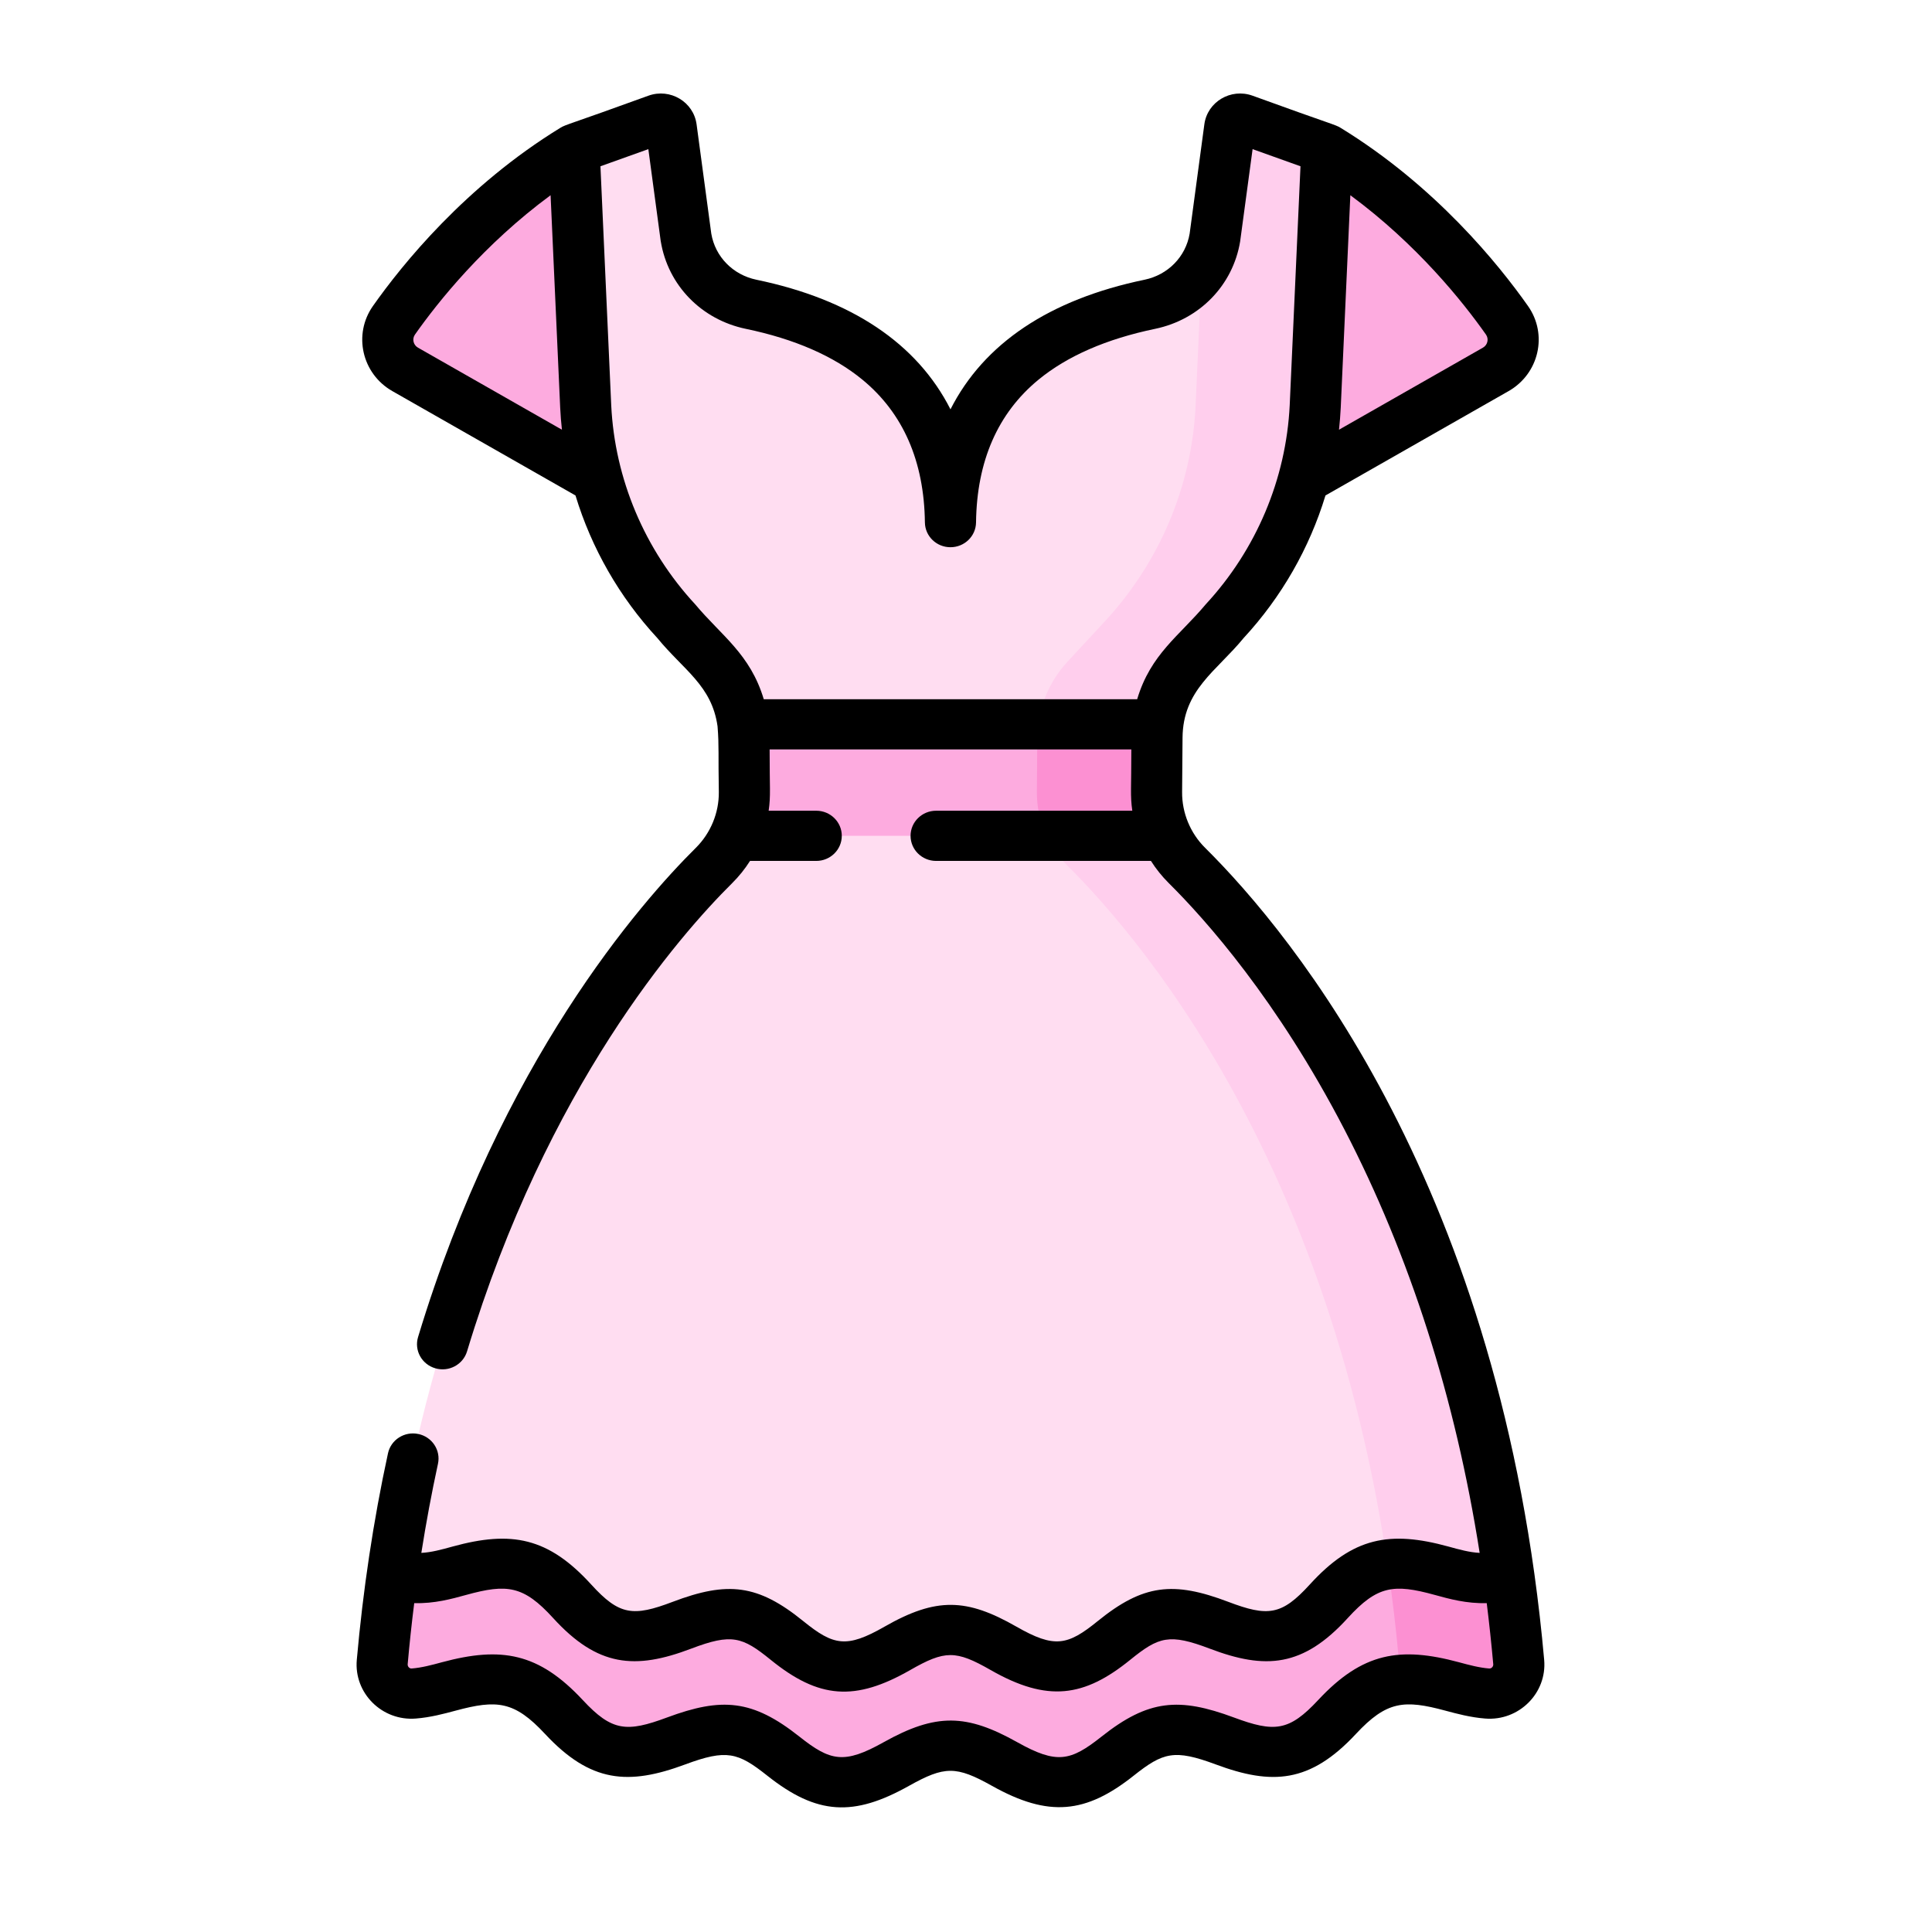 <?xml version="1.0" encoding="UTF-8"?> <svg xmlns="http://www.w3.org/2000/svg" width="62" height="62" viewBox="0 0 62 62" fill="none"><g clip-path="url(#clip0_2160:578)"><path d="M19.784 5.494L18.423 4.781C15.523 6.557 13.579 8.947 12.643 10.278C12.271 10.805 12.438 11.532 13.003 11.854L19.164 15.366L20.571 14.365L19.784 5.494Z" fill="#FDABDF"></path><path d="M41.219 5.494L42.58 4.781C45.48 6.557 47.424 8.947 48.361 10.278C48.732 10.805 48.565 11.532 48 11.854L41.839 15.366L40.432 14.365L41.219 5.494Z" fill="#FDABDF"></path><path d="M48.738 53.335C47.402 38.325 40.65 30.311 38.09 27.773C37.458 27.146 37.109 26.296 37.116 25.414C37.123 24.571 37.13 23.674 37.13 23.674C37.136 22.771 37.482 21.902 38.1 21.233L39.302 19.935C41.056 18.039 42.084 15.603 42.208 13.044L42.581 4.781L39.913 3.826C39.711 3.754 39.492 3.884 39.463 4.094L38.989 7.616C38.813 8.689 37.981 9.54 36.899 9.765C34.436 10.276 30.565 11.729 30.503 16.756C30.44 11.729 26.569 10.276 24.106 9.765C23.024 9.54 22.192 8.689 22.016 7.616L21.542 4.094C21.513 3.884 21.295 3.754 21.092 3.826L18.424 4.781L18.797 13.044C18.922 15.603 19.949 18.039 21.703 19.935L22.905 21.233C23.523 21.902 23.869 22.771 23.875 23.674C23.875 23.674 23.882 24.57 23.889 25.414C23.896 26.296 23.547 27.146 22.915 27.773C20.355 30.311 13.603 38.325 12.267 53.335C12.216 53.905 12.698 54.393 13.279 54.347C14.453 54.254 15.375 53.564 16.736 54.073C18.075 54.574 18.264 55.856 19.712 56.168C21.157 56.479 22.112 55.336 23.541 55.537C24.968 55.739 25.397 57.078 26.879 57.182C28.36 57.286 29.058 56.026 30.503 56.026C31.947 56.026 32.645 57.285 34.126 57.182C35.608 57.078 36.037 55.739 37.464 55.537C38.893 55.336 39.848 56.479 41.293 56.168C42.742 55.856 42.93 54.574 44.269 54.073C45.63 53.564 46.552 54.254 47.726 54.347C48.307 54.393 48.789 53.905 48.738 53.335Z" fill="#FFDDF1"></path><path d="M48.737 53.335C47.402 38.325 40.649 30.311 38.089 27.773C37.457 27.146 37.108 26.296 37.115 25.414C37.122 24.57 37.129 23.674 37.129 23.674C37.136 22.771 37.481 21.902 38.1 21.233L39.301 19.935C41.056 18.039 42.083 15.603 42.207 13.044L42.581 4.781L39.912 3.826C39.71 3.754 39.491 3.884 39.463 4.094L38.989 7.616C38.926 8 38.777 8.355 38.564 8.664L38.367 13.044C38.242 15.603 37.215 18.039 35.461 19.935L34.259 21.233C33.64 21.902 33.295 22.771 33.288 23.674C33.288 23.674 33.281 24.57 33.275 25.414C33.267 26.296 33.616 27.146 34.249 27.773C36.808 30.311 43.561 38.325 44.897 53.335C44.917 53.558 44.854 53.769 44.736 53.94C45.852 53.72 46.691 54.265 47.725 54.347C48.306 54.393 48.788 53.905 48.737 53.335Z" fill="#FFCEED"></path><path d="M48.737 53.334C48.651 52.369 48.543 51.433 48.414 50.525C46.687 51.031 45.685 49.705 43.974 50.359C42.664 50.861 42.479 52.143 41.062 52.455C39.648 52.765 38.714 51.622 37.314 51.824C35.918 52.025 35.498 53.364 34.047 53.468C32.599 53.572 31.915 52.313 30.502 52.312C29.088 52.313 28.405 53.572 26.956 53.468C25.505 53.364 25.085 52.025 23.689 51.824C22.29 51.622 21.355 52.765 19.941 52.455C18.524 52.143 18.339 50.861 17.029 50.359C15.318 49.705 14.316 51.031 12.589 50.525C12.46 51.433 12.352 52.369 12.266 53.334C12.215 53.905 12.697 54.393 13.278 54.347C14.452 54.255 15.374 53.564 16.735 54.073C18.074 54.574 18.262 55.857 19.711 56.168C21.156 56.479 22.11 55.336 23.54 55.538C24.967 55.739 25.396 57.078 26.878 57.182C28.359 57.286 29.057 56.027 30.501 56.026C31.946 56.027 32.644 57.286 34.125 57.182C35.607 57.078 36.036 55.739 37.462 55.538C38.892 55.336 39.847 56.479 41.292 56.168C42.74 55.857 42.929 54.574 44.268 54.073C45.629 53.564 46.551 54.255 47.725 54.347C48.306 54.393 48.788 53.905 48.737 53.334Z" fill="#FDABDF"></path><path d="M48.415 50.525C46.882 50.974 45.92 49.982 44.528 50.209C44.676 51.215 44.801 52.257 44.897 53.335C44.917 53.558 44.854 53.769 44.736 53.94H44.736C45.852 53.72 46.691 54.265 47.725 54.347C48.306 54.393 48.788 53.904 48.737 53.334C48.652 52.369 48.543 51.433 48.415 50.525Z" fill="#FC90D2"></path><path d="M37.115 25.414C37.122 24.57 37.129 23.674 37.129 23.674C37.13 23.53 37.141 23.386 37.159 23.244H23.844C23.863 23.386 23.873 23.53 23.874 23.674C23.874 23.674 23.881 24.57 23.888 25.414C23.892 25.904 23.786 26.384 23.582 26.822H37.421C37.218 26.384 37.111 25.904 37.115 25.414Z" fill="#FDABDF"></path><path d="M37.115 25.414C37.122 24.57 37.129 23.674 37.129 23.674C37.13 23.53 37.141 23.386 37.159 23.244H33.318C33.3 23.386 33.29 23.53 33.288 23.674C33.288 23.674 33.281 24.57 33.275 25.414C33.271 25.904 33.377 26.384 33.581 26.822H37.421C37.218 26.384 37.111 25.904 37.115 25.414Z" fill="#FC90D2"></path><path d="M49.554 53.265C48.209 38.152 41.496 30.006 38.672 27.206C38.198 26.736 37.93 26.085 37.935 25.421L37.949 23.68C37.96 22.135 39.035 21.543 39.908 20.477C41.127 19.159 42.022 17.59 42.536 15.9L48.412 12.551C49.389 11.994 49.679 10.734 49.035 9.82C48.095 8.485 46.065 5.968 43.024 4.104C42.852 3.995 42.769 4.007 40.193 3.07C39.498 2.821 38.746 3.267 38.649 3.989L38.177 7.498C38.051 8.24 37.483 8.82 36.729 8.977C33.673 9.611 31.572 11.026 30.502 13.136C29.432 11.026 27.33 9.611 24.275 8.977C23.52 8.82 22.952 8.24 22.826 7.498L22.354 3.989C22.257 3.269 21.507 2.821 20.811 3.07C18.254 4 18.153 3.994 17.979 4.104C14.939 5.968 12.908 8.485 11.968 9.82C11.326 10.732 11.613 11.993 12.591 12.551L18.468 15.9C18.981 17.589 19.876 19.159 21.096 20.477C21.938 21.506 22.844 21.999 23.027 23.309C23.079 23.952 23.046 24.23 23.068 25.42C23.074 26.085 22.805 26.736 22.332 27.206C20.542 28.981 16.089 34.065 13.416 42.908C13.287 43.335 13.534 43.783 13.969 43.91C14.402 44.037 14.859 43.794 14.988 43.367C17.556 34.874 21.794 30.029 23.497 28.34C23.715 28.123 23.907 27.884 24.069 27.628H26.194C26.647 27.628 27.014 27.267 27.014 26.822C27.014 26.378 26.647 26.017 26.194 26.017H24.667C24.738 25.526 24.697 25.282 24.698 24.05H36.306C36.307 25.295 36.266 25.527 36.337 26.017H30.041C29.588 26.017 29.221 26.378 29.221 26.822C29.221 27.267 29.588 27.628 30.041 27.628H36.935C37.097 27.884 37.289 28.123 37.507 28.34C38.689 29.512 40.994 32.099 43.142 36.243C45.25 40.311 46.706 44.87 47.484 49.834C47.159 49.817 46.842 49.73 46.48 49.63C44.6 49.114 43.416 49.329 42.03 50.851C41.13 51.839 40.689 51.888 39.415 51.404C37.655 50.736 36.686 50.84 35.228 52.022C34.258 52.809 33.842 52.901 32.618 52.201C31.025 51.29 30.051 51.249 28.386 52.201C27.165 52.9 26.749 52.811 25.776 52.022C24.321 50.842 23.352 50.735 21.589 51.404C20.313 51.889 19.873 51.837 18.975 50.851C17.595 49.336 16.414 49.111 14.525 49.63C14.163 49.73 13.846 49.817 13.521 49.834C13.674 48.864 13.852 47.909 14.055 46.974C14.149 46.539 13.867 46.111 13.424 46.018C12.98 45.925 12.545 46.203 12.451 46.638C11.978 48.812 11.647 51.05 11.45 53.265C11.354 54.334 12.261 55.237 13.345 55.15C13.816 55.113 14.242 54.998 14.619 54.897C15.946 54.539 16.506 54.585 17.493 55.646C18.951 57.211 20.167 57.3 21.988 56.623C23.319 56.129 23.677 56.233 24.624 56.984C26.222 58.252 27.398 58.302 29.168 57.311C30.316 56.668 30.684 56.666 31.836 57.311C33.656 58.33 34.848 58.2 36.38 56.984C37.327 56.233 37.685 56.128 39.017 56.623C40.816 57.292 42.039 57.226 43.511 55.646C44.501 54.583 45.062 54.54 46.385 54.897C46.762 54.998 47.189 55.113 47.66 55.15C48.739 55.237 49.65 54.337 49.554 53.265ZM43.026 13.08L43.334 6.265C45.478 7.845 46.946 9.686 47.686 10.736C47.785 10.877 47.74 11.071 47.589 11.157L42.97 13.79C42.996 13.554 43.014 13.318 43.026 13.08ZM13.414 11.157C13.263 11.071 13.218 10.877 13.317 10.736C14.056 9.686 15.525 7.845 17.669 6.265L17.977 13.083C17.988 13.319 18.007 13.555 18.033 13.79L13.414 11.157ZM36.493 22.439H24.51C24.076 20.988 23.154 20.404 22.309 19.393C20.687 17.64 19.73 15.372 19.615 13.009L19.269 5.336L20.806 4.786L21.201 7.722C21.202 7.729 21.203 7.737 21.205 7.745C21.436 9.154 22.508 10.257 23.935 10.553C25.495 10.877 26.754 11.426 27.677 12.185C28.982 13.258 29.657 14.8 29.681 16.766C29.687 17.207 30.052 17.561 30.501 17.561C30.951 17.561 31.316 17.207 31.322 16.766C31.346 14.8 32.02 13.258 33.326 12.185C34.249 11.426 35.508 10.877 37.068 10.553C38.495 10.257 39.567 9.154 39.798 7.745C39.799 7.737 39.8 7.729 39.801 7.722L40.197 4.786L41.734 5.336L41.388 13.006C41.272 15.372 40.316 17.64 38.694 19.393C37.844 20.409 36.927 20.987 36.493 22.439ZM47.79 53.544C47.473 53.519 47.155 53.434 46.818 53.343C44.929 52.834 43.724 53.029 42.3 54.558C41.366 55.561 40.896 55.599 39.597 55.116C37.841 54.464 36.856 54.535 35.349 55.73C34.353 56.52 33.914 56.62 32.648 55.911C31.023 55.001 30.045 54.965 28.355 55.911C27.089 56.62 26.65 56.52 25.654 55.73C24.146 54.534 23.161 54.464 21.406 55.116C20.11 55.598 19.638 55.563 18.703 54.558C17.287 53.038 16.087 52.831 14.184 53.343C13.848 53.434 13.53 53.519 13.212 53.544C13.137 53.55 13.076 53.479 13.083 53.405C13.141 52.748 13.211 52.095 13.293 51.446C13.937 51.465 14.492 51.312 14.966 51.181C16.268 50.823 16.798 50.879 17.751 51.925C19.177 53.489 20.376 53.593 22.18 52.907C23.479 52.414 23.817 52.523 24.731 53.264C26.278 54.519 27.44 54.606 29.211 53.593C30.326 52.955 30.673 52.953 31.791 53.593C33.62 54.639 34.797 54.46 36.272 53.264C37.189 52.521 37.527 52.415 38.823 52.907C40.609 53.586 41.815 53.502 43.251 51.925C44.201 50.883 44.73 50.822 46.037 51.181C46.511 51.312 47.066 51.465 47.711 51.446C47.791 52.093 47.861 52.746 47.92 53.405C47.927 53.479 47.865 53.55 47.79 53.544Z" fill="black"></path></g><defs><clipPath id="clip0_2160:578"><rect width="56" height="55" fill="white" transform="translate(3 3)"></rect></clipPath></defs></svg> 